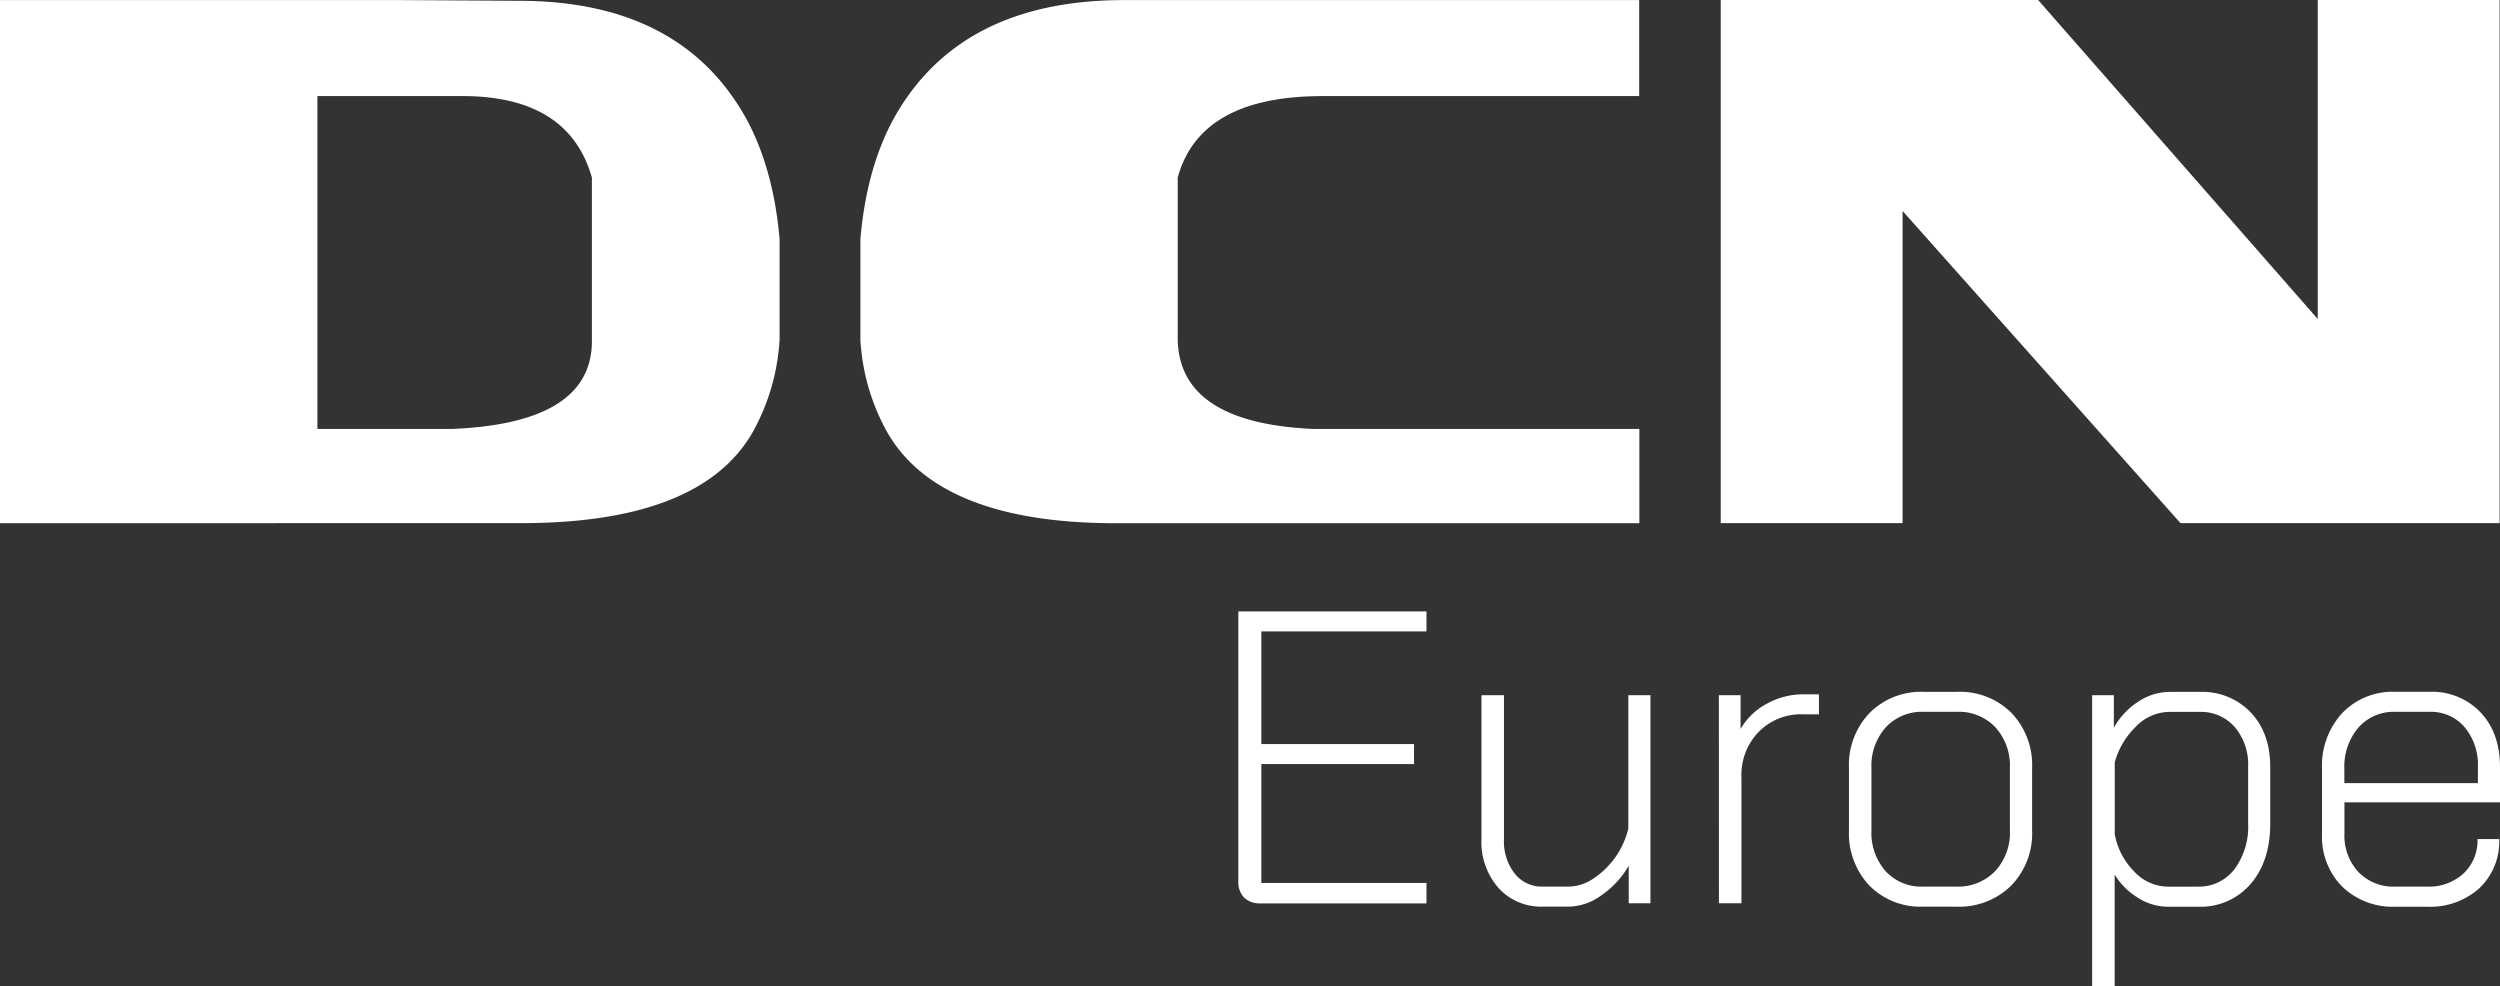 <svg xmlns="http://www.w3.org/2000/svg" width="462.438" height="182.456" viewBox="0 0 462.438 182.456">
  <rect x="0" y="0" width="462.438" height="182.456" fill="#333333" stroke="none"/>
  <g id="DCN_EUROPE_red" transform="translate(-143.9 -174.9)">
    <path id="Path_1" data-name="Path 1" d="M253.383,207.821q-4.283-15.057-23.958-15.065H202.612v61.567h25.073q25.363-1.093,25.7-15.868ZM143.9,271.768V175h73.94l22.054.134q30.137,0,42.19,22.069,4.908,9.19,6.023,22.039V237.8a39.9,39.9,0,0,1-4.908,17q-9.681,17.087-43.484,16.953H218.465Z" transform="translate(0 -0.085)" fill="#fff" fill-rule="evenodd"/>
    <path id="Path_2" data-name="Path 2" d="M1358.173,271.768h-96.158q-33.326.156-43.023-16.953a39.683,39.683,0,0,1-4.893-17V219.242q1.093-12.849,6.008-22.039,12.068-22.062,42.368-22.2h95.682v17.756H1299.61q-22.686,0-26.813,15.065v30q.335,15.392,25.073,16.507h60.318v17.444Z" transform="translate(-911.047 -0.085)" fill="#fff" fill-rule="evenodd"/>
    <path id="Path_3" data-name="Path 3" d="M2394.634,174.9h33.639v96.768h-59.024l-51.41-57.745v57.745H2284.2V174.9h58.712l51.722,59.009Z" transform="translate(-1822.01)" fill="#fff" fill-rule="evenodd"/>
    <path id="Path_4" data-name="Path 4" d="M1685.241,988.312a4.125,4.125,0,0,1-1.041-3V935.4H1719v3.7h-30.546v20.835h28.241v3.7h-28.241v21.995H1719v3.777h-30.858a4.008,4.008,0,0,1-2.9-1.1" transform="translate(-1311.237 -647.404)" fill="#fff"/>
    <path id="Path_5" data-name="Path 5" d="M1989.768,1075.276a12.832,12.832,0,0,1-3.167-9.057V1039.6h4.164v26.694a9.623,9.623,0,0,0,1.978,6.291,6.355,6.355,0,0,0,5.2,2.424h4.789a8.475,8.475,0,0,0,4.551-1.472,15.445,15.445,0,0,0,6.484-9.25V1039.6h4.09v38.487h-4.015v-6.945a16.765,16.765,0,0,1-5.012,5.443,10.578,10.578,0,0,1-5.948,2.127h-4.937a10.613,10.613,0,0,1-8.179-3.435" transform="translate(-1568.667 -736.108)" fill="#fff"/>
    <path id="Path_6" data-name="Path 6" d="M2281.9,1038.664h4.015v6.246a12.267,12.267,0,0,1,4.863-4.67,13.867,13.867,0,0,1,6.781-1.74h2.855v3.7h-2.93a10.978,10.978,0,0,0-8.209,3.242,11.426,11.426,0,0,0-3.2,8.417v23.288h-4.164Z" transform="translate(-1820.052 -735.171)" fill="#fff"/>
    <path id="Path_7" data-name="Path 7" d="M2447.478,1071.325a14.094,14.094,0,0,1-3.777-10.217v-11.5a13.952,13.952,0,0,1,3.822-10.217,13.444,13.444,0,0,1,10.068-3.9h6.1a13.443,13.443,0,0,1,10.068,3.9,14,14,0,0,1,3.822,10.217v11.5a13.862,13.862,0,0,1-3.867,10.217,13.672,13.672,0,0,1-10.187,3.9h-6.1a13.24,13.24,0,0,1-9.949-3.9m16.046.193a9.531,9.531,0,0,0,7.213-2.855,10.458,10.458,0,0,0,2.736-7.555v-11.5a10.571,10.571,0,0,0-2.692-7.569,9.321,9.321,0,0,0-7.109-2.855h-6.1a9.167,9.167,0,0,0-7.049,2.855,10.686,10.686,0,0,0-2.662,7.569v11.5a10.732,10.732,0,0,0,2.617,7.555,8.983,8.983,0,0,0,6.945,2.855Z" transform="translate(-1957.79 -732.618)" fill="#fff"/>
    <path id="Path_8" data-name="Path 8" d="M2746.2,1036.11h4.015v6.023a13.5,13.5,0,0,1,4.506-4.818,10.533,10.533,0,0,1,5.755-1.814h5.636a12.381,12.381,0,0,1,9.443,3.822q3.591,3.815,3.584,10.068v10.5q0,6.938-3.629,11.139a12.16,12.16,0,0,1-9.711,4.208h-5.636a10.277,10.277,0,0,1-5.443-1.621,13.127,13.127,0,0,1-4.357-4.313v20.671H2746.2Zm19.511,35.409a8.267,8.267,0,0,0,6.8-3.2,13.175,13.175,0,0,0,2.543-8.447v-10.5a10.723,10.723,0,0,0-2.469-7.361,8.312,8.312,0,0,0-6.558-2.811h-5.547a8.7,8.7,0,0,0-6.2,2.736,14.487,14.487,0,0,0-3.9,6.6v13.28a12.954,12.954,0,0,0,3.48,6.781,8.626,8.626,0,0,0,6.484,2.93h5.368Z" transform="translate(-2215.304 -732.618)" fill="#fff"/>
    <path id="Path_9" data-name="Path 9" d="M3035.833,1071.433a13.135,13.135,0,0,1-3.733-9.8v-11.957a14.409,14.409,0,0,1,3.733-10.336,12.916,12.916,0,0,1,9.83-3.941H3052a12.359,12.359,0,0,1,9.443,3.822q3.591,3.815,3.584,10.157v6.469h-28.776v5.785a9.884,9.884,0,0,0,2.588,7.109,9.017,9.017,0,0,0,6.826,2.692h5.859a9.447,9.447,0,0,0,6.751-2.424,8.338,8.338,0,0,0,2.588-6.365h4.015a11.854,11.854,0,0,1-3.658,9.072,13.569,13.569,0,0,1-9.681,3.435h-5.859a13.429,13.429,0,0,1-9.845-3.718m25.1-19.139v-2.93a10.883,10.883,0,0,0-2.469-7.451,8.221,8.221,0,0,0-6.484-2.811h-6.335a8.682,8.682,0,0,0-6.826,2.93,11.146,11.146,0,0,0-2.588,7.644v2.617Z" transform="translate(-2458.687 -732.532)" fill="#fff"/>
  </g>
</svg>
